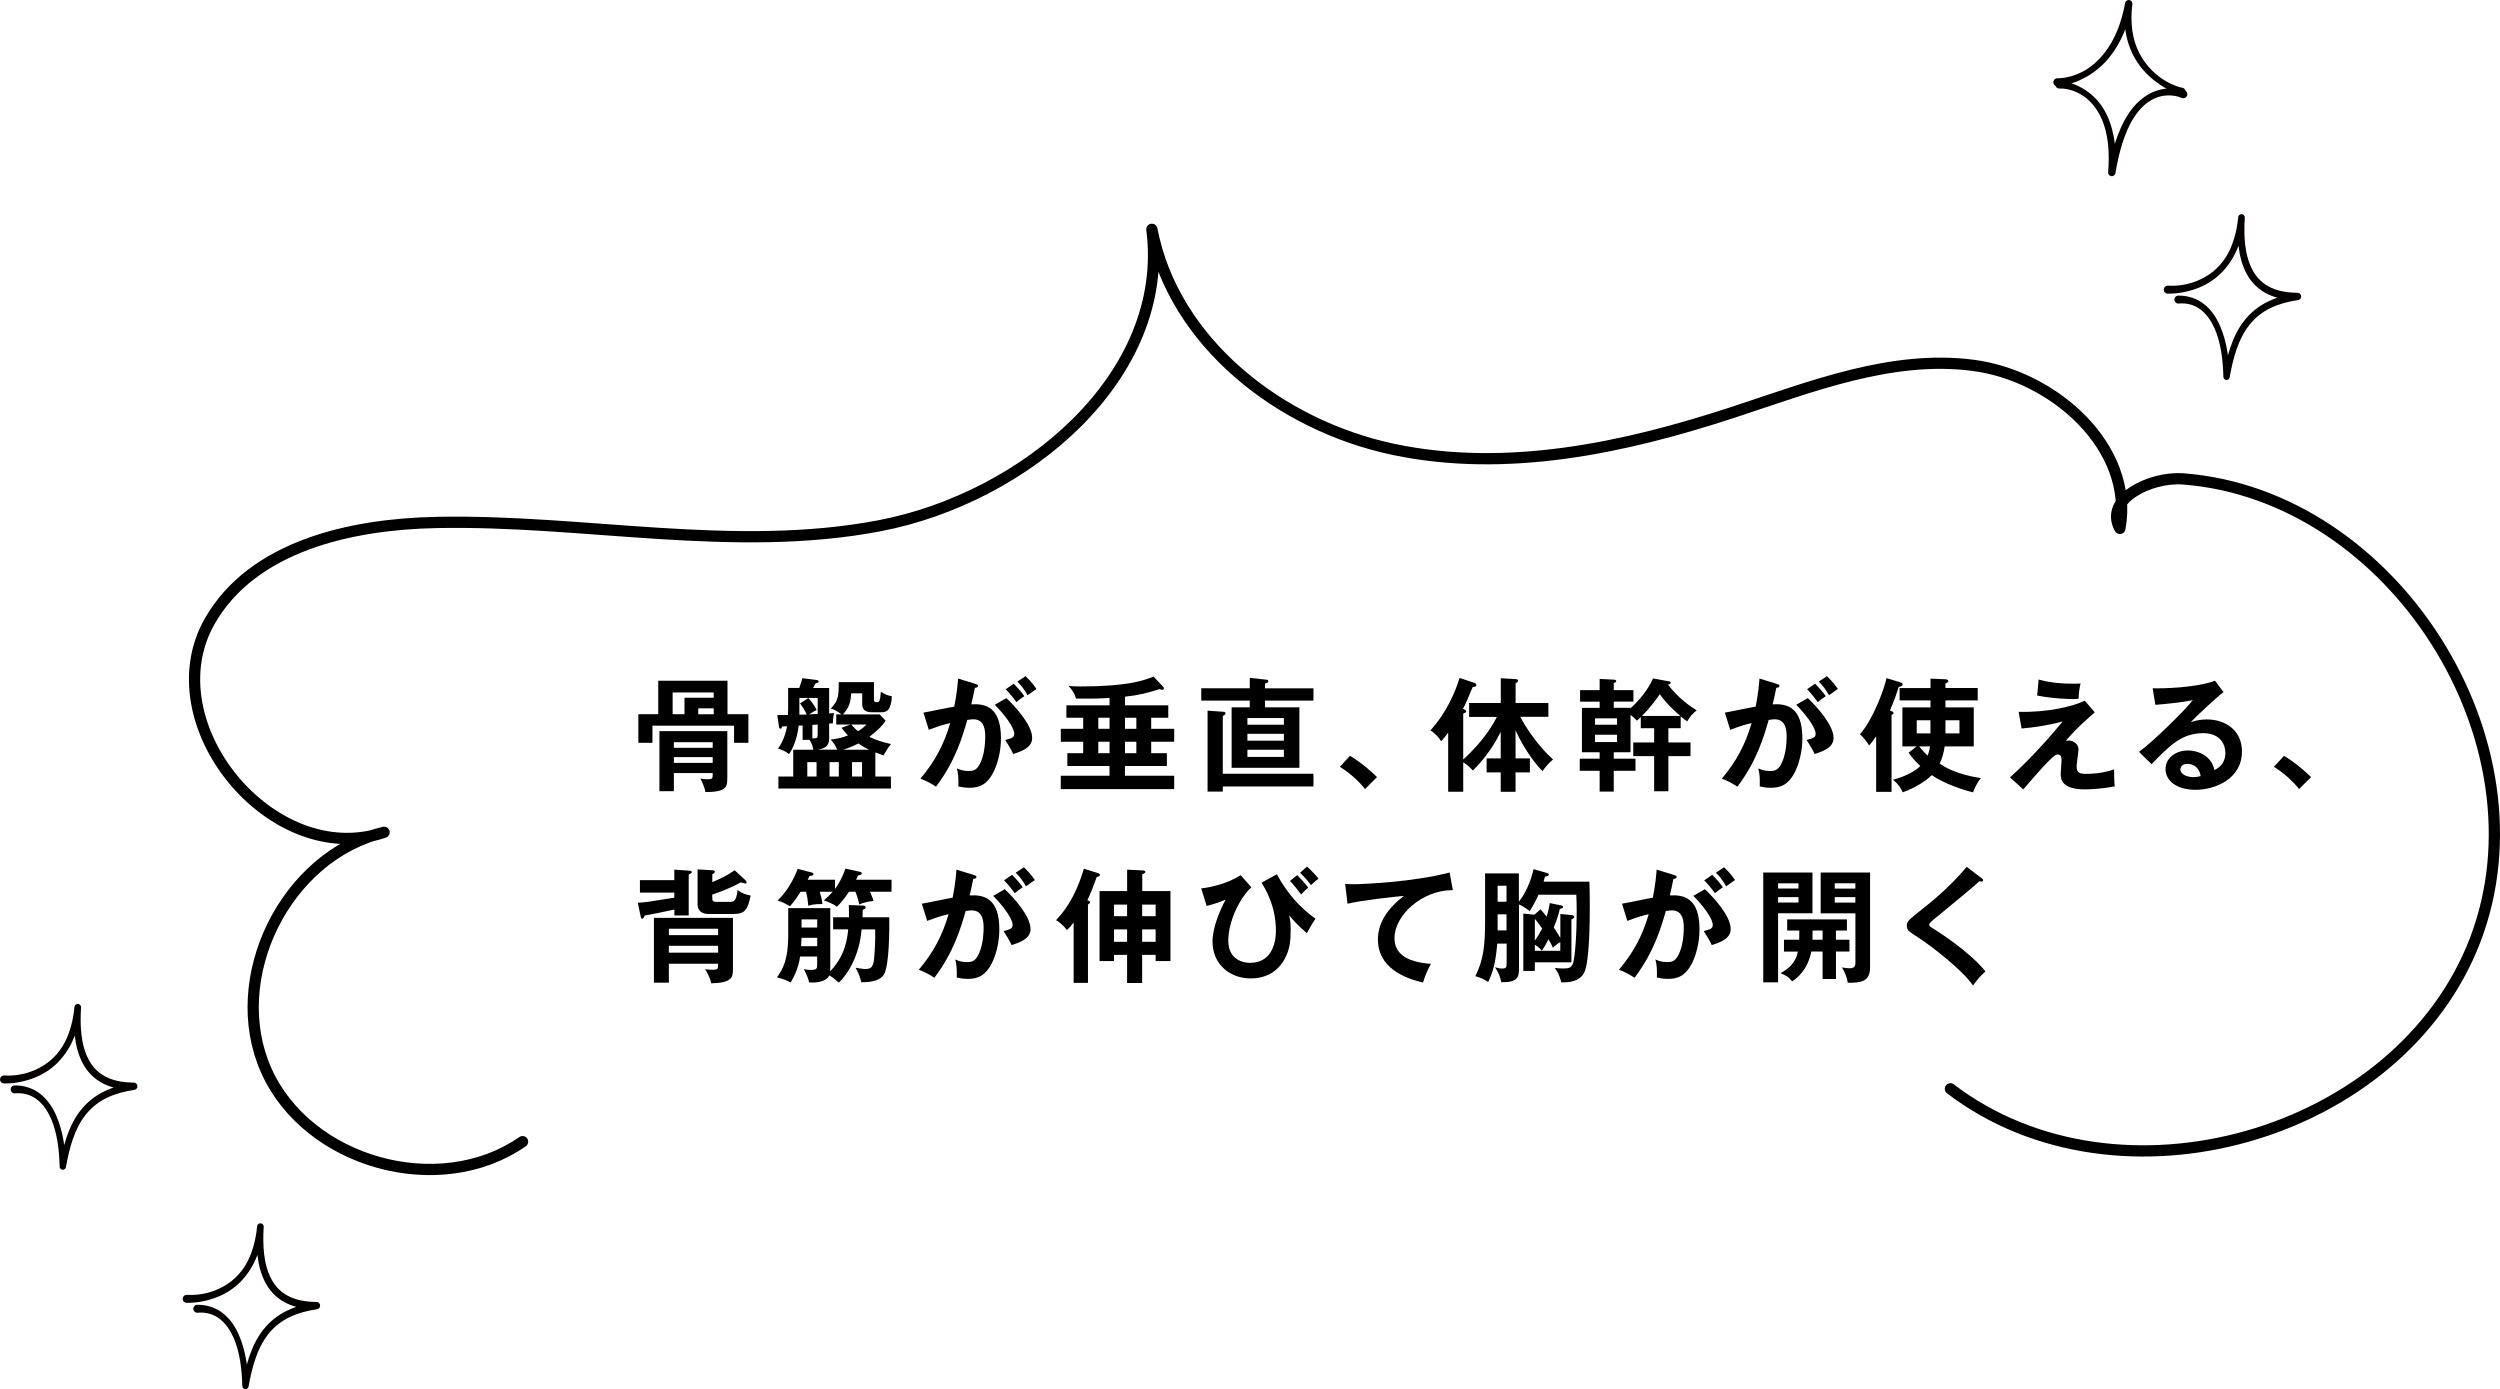 <?xml version="1.0" encoding="UTF-8"?><svg id="_レイヤー_2" xmlns="http://www.w3.org/2000/svg" viewBox="0 0 444.82 247.18"><defs><style>.cls-1{fill:#040000;}.cls-2{fill:none;stroke:#000;stroke-linecap:round;stroke-linejoin:round;stroke-width:2px;}</style></defs><g id="_レイヤー_1-2"><path d="m117.12,121.12h12.32v5.96h3.72v5.08h-2.55v-3.04h-14.52v3.04h-2.51v-5.08h3.54v-5.96Zm12.28,17.34c0,1.36,0,2.51-3.89,2.46-.11-.59-.24-1.08-.88-2.4.29.07.75.13,1.21.13.97,0,.97-.09.97-1.1h-6.91v3.23h-2.57v-10.69h12.08v8.36Zm-2.42-14.3v-.95h-7.3v3.87h2.11v-2.93h5.19Zm-7.08,8.89h6.91v-.99h-6.91v.99Zm6.91,1.67h-6.91v1.01h6.91v-1.01Zm-2.57-8.69v1.06h2.75v-1.06h-2.75Z"/><path d="m147.54,131.04c0,1.39-.24,2.05-2.07,2.35h3.5c-.33-.81-.77-1.34-1.17-1.8,1.39-.18,2.13-.35,3.08-.75-.57-.57-.88-.99-1.14-1.34l1.58-.59h-2.53v-1.8h.92c-.11-.09-.92-.79-1.89-1.03,1.32-1.41,1.43-2.2,1.41-4.71h6.27v3.19c0,.31.22.37.48.37.42,0,.62,0,.75-1.85.68.46,1.19.66,1.96.81-.15,2.62-.99,2.84-1.87,2.84h-1.72c-1.19,0-1.69-.53-1.69-1.45v-1.91h-1.96c-.09,1.91-.59,2.77-1.47,3.74h6.53l1.06,1.12c-.48.77-1.14,1.5-2.88,2.88,1.25.62,2.33.92,3.85,1.28-.48.57-.75.97-1.34,2.02-.51-.18-.81-.29-1.45-.53v4.29h2.77v2.13h-20.02v-2.13h2.64v-4.77h3.56c-.09-.62-.22-1.08-.66-1.76h-1.23v-2.55l-.7.02c-.07.55-.4,3.26-1.72,5.06-.68-.51-1.23-.75-1.96-.97.33-.46,1.25-1.83,1.61-3.98-.2,0-.62.04-.86.04-.09.24-.15.4-.33.4-.15,0-.2-.15-.22-.24l-.33-2.18c.26,0,.42,0,1.89-.02,0-.18.04-.97.04-1.03v-3.78h1.98c.35-.92.44-1.32.55-1.74l2.55.33c.18.02.35.09.35.26s-.07.2-.62.4c-.11.31-.22.48-.37.75h2.86v4.53c.13-.02.73-.04.86-.07-.15.77-.18,1.1-.2,1.83-.2.02-.37.02-.66.04v2.31Zm-2.05-4v-2.86h-3.26v2.99l1.3-.04c-.35-.79-.64-1.23-1.17-1.98l1.47-.95c.26.29,1.01,1.1,1.47,2.13-.31.15-.51.24-1.34.77l1.52-.07Zm-1.85,11.13h1.65v-2.57h-1.65v2.57Zm1.85-9.26c-.13.02-.79.07-.95.07v2.4c.9-.02.95-.02.95-.88v-1.58Zm2.11,6.69v2.57h1.65v-2.57h-1.65Zm7.04-2.2c-.42-.2-.99-.48-1.89-1.12-1.3.66-2.31.99-2.71,1.12h4.6Zm-3.17-4.49c.4.44.7.81,1.19,1.19.86-.51,1.23-.9,1.52-1.19h-2.71Zm.13,6.69v2.57h1.78v-2.57h-1.78Z"/><path d="m173.61,121.71c.24.07.42.13.42.31,0,.15-.11.33-.57.37-.2.95-.42,2.05-.64,2.93,2.53-.15,5.28.48,5.28,6.05,0,2.4-.62,4.6-1.36,6.07-1.12,2.16-2.46,2.73-4.22,2.73-.95,0-1.56-.15-2-.24.04-1.5-.02-2.24-.26-3.21.57.24,1.12.46,2,.46.95,0,1.61-.07,2.31-1.74s.73-3.83.73-4.29c0-.92,0-3.17-2.11-3.17-.26,0-.33.02-1.08.11-.86,2.99-2.11,7.31-5.57,11.88-.81-.55-1.94-1.14-2.77-1.43,2.57-3.04,4.18-6.05,5.3-9.88-1.06.24-1.69.4-3.81,1.19l-.95-3.06c.88-.13,4.69-.95,5.48-1.06.48-2.4.62-4.14.68-5l3.15.97Zm5.46,2.51c1.54,1.45,4.58,4.75,4.58,7.08,0,1.74-1.89,2.38-3.37,2.86-.37-.84-1.06-1.94-1.43-2.49,1.21-.33,1.61-.44,1.61-1.12,0-1.14-1.83-3.54-3.46-5.15l2.07-1.19Zm1.3-2.57c1.14,1.17,1.65,1.87,1.89,2.22-.64.42-.97.68-1.41,1.06-.79-1.08-1.32-1.69-1.91-2.29l1.43-.99Zm2.11-1.34c.29.29,1.21,1.17,1.94,2.27-.62.42-.73.51-1.58,1.12-.64-1.12-1.14-1.74-1.83-2.42l1.47-.97Z"/><path d="m200.17,125.5h7.7v2.2h-3.04v1.98h4.09v2.29h-4.09v2.05h2.79v2.27h-7.46v1.74h8.76v2.38h-20.18v-2.38h8.67v-1.74h-7.5v-2.27h2.82v-2.05h-3.98v-2.29h3.98v-1.98h-2.99v-2.2h7.68v-1.32c-2.07.13-3.46.15-5.96.11-.26-.92-.68-1.54-1.34-2.24.75.07,1.25.09,2.18.09,8.23,0,11.27-1.06,12.94-1.76l1.69,1.78c.09.11.15.22.15.33,0,.22-.22.24-.31.24-.15,0-.31-.07-.42-.13-2.13.68-3.78,1.12-6.18,1.36v1.54Zm-2.75,2.2h-2v1.98h2v-1.98Zm0,4.27h-2v2.05h2v-2.05Zm4.77-4.27h-2.02v1.98h2.02v-1.98Zm0,4.27h-2.02v2.05h2.02v-2.05Z"/><path d="m233.7,122.46v2.2h-8.62v1.19h6.12v10.76h-12.06v-10.76h3.23v-1.19h-8.63v-2.2h8.63v-1.85l2.82.31c.24.02.48.04.48.29,0,.22-.13.26-.59.42v.84h8.62Zm0,15.2v2.27h-16.13v.92h-2.71v-14.41l2.73.2c.26.02.46.02.46.29,0,.2-.15.29-.48.46v10.28h16.13Zm-11.75-8.71h6.49v-1.19h-6.49v1.19Zm6.49,1.61h-6.49v1.23h6.49v-1.23Zm0,2.84h-6.49v1.28h6.49v-1.28Z"/><path d="m240.21,134.48c2.29,1.39,4.03,3.04,4.8,3.78l-2.13,2.13c-1.3-1.61-2.73-2.84-4.47-3.96l1.8-1.96Z"/><path d="m261.4,127.54v-2.46h5.63v-4.4l2.64.15c.15,0,.44.04.44.31,0,.13-.13.24-.44.44v3.5h5.83v2.46h-5c.86,1.67,3.08,5.15,5.83,7.59-.55.4-1.5,1.5-1.87,2.07-.75-.68-3.15-3.54-4.8-7.26v5h2.55v2.49h-2.55v3.45h-2.64v-3.45h-2.51v-2.49h2.51v-4.73c-1.76,3.61-3.96,5.88-4.95,6.89-.81-.92-1.5-1.34-1.72-1.47v5.24h-2.68v-10.52c-.55.77-.92,1.19-1.25,1.54-.35-.59-1.12-1.47-1.91-1.94,2.9-3.17,4.42-6.82,5.19-9.33l2.64.88c.24.09.35.26.35.4,0,.33-.51.33-.62.31-.11.2-.2.42-.97,2.24-.22.55-.48,1.08-.79,1.67.42.18.57.26.57.42,0,.22-.09.24-.53.42v8.19c2.6-2.4,4.67-4.97,5.99-7.59h-4.95Z"/><path d="m299.05,129.57h-2.2v2.53h3.94v2.44h-3.94v6.25h-2.53v-6.25h-3.72v-2.44h3.72v-2.53h-2.38v-2c-.31.33-.46.46-.68.66-.4-.44-.62-.62-1.14-1.03v6.65h-2.99v1.14h3.87v2.16h-3.87v3.7h-2.51v-3.7h-3.54v-2.16h3.54v-1.14h-3.15v-7.9h3.15v-1.1h-3.48v-2.05h3.48v-2l2.53.13c.24.02.42.07.42.24,0,.2-.2.29-.44.37v1.25h3.5v2.05h-3.5v1.1h2.99v.09c2.66-2.44,3.65-4.55,4-5.32l2.88.53c.09.02.26.07.26.2,0,.29-.35.35-.48.35,1.03,1.41,2.82,3.21,5.1,4.6-.79.66-1.1.99-1.67,1.96-.4-.26-.66-.46-1.17-.88v2.11Zm-15.25-.62h3.92v-1.14h-3.92v1.14Zm3.92,1.78h-3.92v1.3h3.92v-1.3Zm11.27-3.34c-.88-.73-2.53-2.24-3.67-3.87-.79,1.17-1.91,2.6-3.17,3.87h6.84Z"/><path d="m316.2,121.71c.24.07.42.13.42.31,0,.15-.11.33-.57.37-.2.95-.42,2.05-.64,2.93,2.53-.15,5.28.48,5.28,6.05,0,2.4-.62,4.6-1.36,6.07-1.12,2.16-2.46,2.73-4.22,2.73-.95,0-1.56-.15-2-.24.04-1.5-.02-2.24-.26-3.21.57.24,1.12.46,2,.46.95,0,1.61-.07,2.31-1.74s.73-3.83.73-4.29c0-.92,0-3.17-2.11-3.17-.26,0-.33.02-1.08.11-.86,2.99-2.11,7.31-5.57,11.88-.81-.55-1.94-1.14-2.77-1.43,2.57-3.04,4.18-6.05,5.3-9.88-1.06.24-1.69.4-3.81,1.19l-.95-3.06c.88-.13,4.69-.95,5.48-1.06.48-2.4.62-4.14.68-5l3.15.97Zm5.46,2.51c1.54,1.45,4.58,4.75,4.58,7.08,0,1.74-1.89,2.38-3.37,2.86-.37-.84-1.06-1.94-1.43-2.49,1.21-.33,1.61-.44,1.61-1.12,0-1.14-1.83-3.54-3.46-5.15l2.07-1.19Zm1.3-2.57c1.14,1.17,1.65,1.87,1.89,2.22-.64.42-.97.68-1.41,1.06-.79-1.08-1.32-1.69-1.91-2.29l1.43-.99Zm2.11-1.34c.29.29,1.21,1.17,1.94,2.27-.62.42-.73.51-1.58,1.12-.64-1.12-1.14-1.74-1.83-2.42l1.47-.97Z"/><path d="m336.55,140.9h-2.73v-9.9c-.57.86-.92,1.25-1.25,1.65-.29-.48-.92-1.39-1.63-2,2.4-2.77,4.27-7.96,4.73-9.99l2.53.77c.15.04.33.15.33.33,0,.37-.55.44-.7.46-.35,1.12-.77,2.4-1.56,4.2.26.09.64.22.64.46,0,.15-.15.24-.35.33v13.69Zm4.47-8.1h-2.53v-6.93h5v-1.25h-5.5v-2.2h5.5v-1.67l2.66.11c.2,0,.51.11.51.33s-.31.35-.51.42v.81h5.74v2.2h-5.74v1.25h5.04v6.93h-5.17c-.18,1.1-.42,2.09-.9,3.08.99.64,2.99,1.91,7.35,2.57-.64.66-1.28,2.11-1.41,2.53-1.67-.4-5.02-1.47-7.35-3.06-1.1,1.1-3.08,2.33-5.17,3.06-.29-.66-.7-1.41-1.72-2.24,2.38-.64,4-1.58,4.86-2.44-1.25-1.17-1.67-1.78-2.07-2.38l1.41-1.12Zm2.46-2.31v-2.33h-2.44v2.33h2.44Zm-2.02,2.31c.66.81,1.39,1.52,1.5,1.65.24-.53.35-.97.44-1.65h-1.94Zm4.69-4.64v2.33h2.49v-2.33h-2.49Z"/><path d="m372.72,126.75c-.55.46-3.32,2.84-5.19,5.1.2-.07.26-.09.53-.09,1.06,0,1.76.79,1.76,1.56,0,.48-.33,2.57-.33,3.01,0,1.21.53,1.36,1.76,1.36.42,0,2.75,0,4.91-.81-.02.7.02,2.22.11,3.04-2.2.42-4.25.53-5.28.53-4.25,0-4.33-1.85-4.33-2.84,0-.37.15-1.96.15-2.29,0-.35,0-1.08-.66-1.08-.48,0-.9.42-1.85,1.39-.95.97-2.2,2.4-4.31,4.82l-2.35-2.13c4.27-3.85,7.88-8.16,9.37-9.95-2.27.62-5.28,1.1-7.31,1.25l-.53-2.97c5.13.15,9.79-.99,11.77-1.98l1.78,2.07Zm-9.99-5.85c1.98.57,4,.75,6.07.75.64,0,.95-.02,1.39-.04-.22.92-.33,1.83-.35,2.73-.24.02-.51.04-.9.04-.59,0-3.34-.02-6.47-.62l.26-2.86Z"/><path d="m395.63,123.14c-1.34,1.01-5,4.44-5.83,5.35.57-.18,1.5-.48,2.88-.48,3.26,0,6.23,1.91,6.23,5.7,0,4.8-4.67,6.82-8.25,6.82-3.39,0-5.35-1.61-5.35-3.7,0-1.89,1.72-3.3,4-3.3,1.67,0,4.18.88,4.69,3.48,1.96-.9,1.96-2.62,1.96-3.06,0-1.28-.75-3.5-3.96-3.5-3.85,0-6.07,2.31-9.17,5.52l-2.25-2.2c2.35-1.63,8.34-7.55,9.59-9.2-1.91.42-5.26.73-6.67.84l-.48-2.95c1.65.07,7.72-.07,11.09-1.34l1.52,2.02Zm-6.47,12.78c-.81,0-1.21.48-1.21.99,0,.88,1.21,1.36,2.29,1.36.57,0,1.06-.11,1.32-.18-.2-1.36-1.12-2.18-2.4-2.18Z"/><path d="m406.4,134.48c2.29,1.39,4.03,3.04,4.8,3.78l-2.13,2.13c-1.3-1.61-2.73-2.84-4.47-3.96l1.8-1.96Z"/><path d="m113.47,160.62c1.06-.02,2.49-.24,6.51-.9v-.9h-6.12v-2.22h6.12v-1.87l2.6.18c.22.02.51.04.51.26,0,.18-.18.26-.55.44v7.28h-2.55v-1.06c-2.46.55-3.87.81-5.28,1.06-.2.46-.24.57-.46.57-.18,0-.22-.18-.24-.33l-.53-2.51Zm5.54,10.85v3.37h-2.66v-11.53h14.06v9.2c0,1.32-.18,2.4-3.87,2.44-.22-1.14-.84-2.11-1.08-2.51.33.04.7.11,1.17.11,1.14,0,1.14-.13,1.14-1.08h-8.76Zm8.76-5.08v-1.14h-8.76v1.14h8.76Zm0,3.12v-1.23h-8.76v1.23h8.76Zm4.88-12.87c.09.09.2.22.2.35,0,.09-.09.22-.2.22-.07,0-.33-.09-.84-.22-2.33,1.28-4.36,1.94-5.08,2.18v.44c0,.59,0,.86.75.86h2.46c.73,0,1.08-.29,1.3-2.11.62.46,1.19.77,2.33.99-.55,2.49-.97,3.28-3.12,3.28h-4.2c-.55,0-2.13,0-2.13-1.8v-6.14l2.64.15c.26.02.44.09.44.24,0,.2-.2.33-.46.48v1.39c1.25-.51,2.66-1.17,3.98-2.11l1.94,1.8Z"/><path d="m148.24,165.37v-2.16h2.82c.02-.99-.02-1.65-.04-2.18l2.64.11c.22,0,.37.13.37.29,0,.2-.18.31-.53.48-.02.22-.02.33-.02,1.3h4.75c.02,2.13.02,8.65-.97,10.21-.86,1.39-3.37,1.36-4.03,1.34-.15-.79-.37-1.39-.99-2.57.66.11,1.28.22,1.72.22.88,0,1.41-.2,1.56-1.78.11-1.12.26-3.34.2-5.26h-2.42c-.4,4.99-2.73,8.27-4.05,9.46-.95-.81-1.06-.9-1.69-1.28-.68,1.41-3.08,1.3-3.59,1.25-.07-.29-.33-1.3-.95-2.35.75.11.88.13,1.21.13,1.1,0,1.17-.24,1.17-.95v-1.43h-3.04c-.04.33-.35,2.51-1.69,4.62-.73-.44-1.56-.7-2.42-.92,1.06-1.47,2-3.19,2-7.48v-4.84h7.48v10.45c0,.33,0,.37-.04.81,2.66-2.73,3.06-5.7,3.23-7.48h-2.68Zm2.82-6.71c-1.08,1.63-1.78,2.33-2.16,2.68-.68-.55-1.74-.95-2.31-1.12.62-.57,1.19-1.1,1.58-1.56h-2.31c.18.66.4,1.43.48,2.2-1.5-.04-2.11.18-2.51.31-.13-1.28-.2-1.56-.4-2.51h-.97c-.29.46-1.12,1.76-1.91,2.6-.75-.48-1.34-.77-2.2-1.03.66-.66,2.27-2.22,3.59-5.63l2.49.64c.18.04.31.11.31.26,0,.29-.31.31-.7.37-.18.35-.24.46-.33.66h4.86v1.63c.18-.22,1.14-1.52,1.85-3.61l2.6.57c.15.04.31.11.31.26,0,.26-.37.35-.68.4-.11.29-.18.46-.33.75h6.31v2.13h-3.83c.46,1.08.55,1.36.64,1.65-.46.04-1.65.18-2.55.62-.26-1.19-.55-1.96-.68-2.27h-1.14Zm-5.65,9.7v-1.5h-2.79c0,.29-.09,1.5-.09,1.5h2.88Zm0-3.32v-1.45h-2.79v1.45h2.79Z"/><path d="m173.32,155.71c.24.07.42.13.42.31,0,.15-.11.33-.57.37-.2.95-.42,2.05-.64,2.93,2.53-.15,5.28.48,5.28,6.05,0,2.4-.62,4.6-1.36,6.07-1.12,2.16-2.46,2.73-4.22,2.73-.95,0-1.56-.15-2-.24.04-1.5-.02-2.24-.26-3.21.57.24,1.12.46,2,.46.95,0,1.61-.07,2.31-1.74s.73-3.83.73-4.29c0-.92,0-3.17-2.11-3.17-.26,0-.33.02-1.08.11-.86,2.99-2.11,7.31-5.57,11.88-.81-.55-1.94-1.14-2.77-1.43,2.57-3.04,4.18-6.05,5.3-9.88-1.06.24-1.69.4-3.81,1.19l-.95-3.06c.88-.13,4.69-.95,5.48-1.06.48-2.4.62-4.14.68-5l3.15.97Zm5.46,2.51c1.54,1.45,4.58,4.75,4.58,7.08,0,1.74-1.89,2.38-3.37,2.86-.37-.84-1.06-1.94-1.43-2.49,1.21-.33,1.61-.44,1.61-1.12,0-1.14-1.83-3.54-3.46-5.15l2.07-1.19Zm1.3-2.57c1.14,1.17,1.65,1.87,1.89,2.22-.64.42-.97.68-1.41,1.06-.79-1.08-1.32-1.69-1.91-2.29l1.43-.99Zm2.11-1.34c.29.29,1.21,1.17,1.94,2.27-.62.42-.73.51-1.58,1.12-.64-1.12-1.14-1.74-1.83-2.42l1.47-.97Z"/><path d="m193.58,174.88h-2.55v-10.74c-.57.75-.86,1.03-1.19,1.34-.51-.7-1.21-1.32-1.94-1.76,1.03-1.1,3.3-3.56,4.95-9.15l2.49.77c.26.09.37.2.37.33,0,.22-.24.31-.57.37-.75,2.09-1.06,2.86-1.67,4.14.29.11.48.18.48.35,0,.07-.02.15-.13.24-.07.04-.15.13-.24.18v13.93Zm9.64-16.33h5.04v12.45h-2.64v-1.1h-2.4v5h-2.68v-5h-2.33v1.1h-2.57v-12.45h4.91v-3.81l2.71.13c.13,0,.53.02.53.26s-.42.37-.55.42v2.99Zm-2.68,2.4h-2.33v2.07h2.33v-2.07Zm0,4.42h-2.33v2.2h2.33v-2.2Zm2.68-2.35h2.4v-2.07h-2.4v2.07Zm0,4.55h2.4v-2.2h-2.4v2.2Z"/><path d="m222.67,157.87c-1.94,1.69-4.12,5.92-4.12,9.51s2.97,3.94,3.85,3.94c4.27,0,4.62-4.27,4.62-5.72,0-4.38-1.83-7.35-2.55-8.54l2.71-1.5c1.94,3.5,4.05,5.85,6.89,7.92-.57.79-.97,1.52-1.54,2.55-1.19-1.01-2.18-1.98-3.17-3.19.11.4.29,1.08.29,2.6,0,1.78-.11,3.41-1.06,5.17-.7,1.3-2.4,3.48-6.05,3.48s-6.8-2.46-6.8-6.58c0-2.49,1.39-5.72,2.35-7.46-1.14.53-2.73.99-3.39,1.14l-.97-3.12c1.65-.18,4.6-.81,7.02-2.35l1.91,2.16Zm8.14-2.16c.46.44,1.5,1.58,1.96,2.22-.53.46-.59.53-1.28,1.21-.11-.15-1.19-1.63-1.96-2.4l1.28-1.03Zm1.74-1.52c.55.48,1.3,1.23,2.05,2.13-.59.48-.64.51-1.34,1.17-.64-.86-1.1-1.39-1.94-2.2l1.23-1.1Z"/><path d="m258.5,158.38c-5.5-.02-10.38,4.49-10.38,8.52,0,2.57,1.8,4.25,6.47,4.6-.86,1.61-1.19,2.64-1.39,3.32-3.34-.75-8.03-2.66-8.03-7.66,0-2.95,1.67-5.48,4.62-7.75-1.41.09-7.9.84-10.03,1.39l-.42-3.54c.42.04.84.07,1.43.07,1.5,0,10.67-.37,17.16-2.09l.57,3.15Z"/><path d="m266.4,167.9c-.29,3.65-.88,5.3-1.61,6.82-.84-.53-1.39-.79-2.29-1.03,1.47-2.9,1.74-5.59,1.74-9.84v-8.45h6.01v5.04c1.72-2.16,2.38-4.82,2.62-5.79l2.31.66c.37.11.4.22.4.31,0,.22-.2.26-.68.35-.15.55-.2.68-.26.9h8.16c.02.86.07,2.22.07,4.16,0,2.66-.04,10.01-.97,11.97-.81,1.69-2.9,1.85-4.11,1.78-.37-1.52-.9-2.22-1.17-2.57.42.07.79.11,1.5.11.99,0,1.39-.11,1.69-.75.46-.97.73-5.74.73-9.29,0-1.32-.04-2.18-.07-3.08h-6.73c-.55,1.25-.95,1.94-1.56,2.9-.79-.59-1.43-.97-1.91-1.17v11.49c0,1.52-.33,2.38-3.15,2.35-.18-1.03-.55-1.78-1.12-2.68.4.13.75.24,1.23.24.73,0,.84-.15.84-1.01v-3.43h-1.65Zm1.65-7.46v-2.84h-1.58v2.84h1.58Zm0,5.1v-2.86h-1.58v2.86h1.58Zm9.73-4.44c.11.02.33.07.33.24,0,.2-.11.24-.59.42-.09.44-.35,1.56-1.06,3.26.7,1.06.99,1.58,1.17,1.87v-4.27l2,.2c.35.04.48.13.48.31,0,.13-.09.26-.51.48v7.61h-6.51v1.54h-2.05v-10.21l1.96.2,1.1-.95c.33.35.55.62,1.1,1.3.2-.7.35-1.21.55-2.42l2.02.42Zm-4.69,6.27c.46-.64.81-1.21,1.3-2.16-.64-.92-.99-1.36-1.3-1.72v3.87Zm0,1.8h4.53v-1.56c-.26.15-.7.44-1.32,1.01-.18-.42-.24-.59-.79-1.5-.59,1.19-.84,1.54-1.17,2.02-.18-.2-.55-.64-1.25-1.06v1.08Z"/><path d="m297.9,155.71c.24.07.42.13.42.31,0,.15-.11.33-.57.37-.2.95-.42,2.05-.64,2.93,2.53-.15,5.28.48,5.28,6.05,0,2.4-.62,4.6-1.36,6.07-1.12,2.16-2.46,2.73-4.22,2.73-.95,0-1.56-.15-2-.24.04-1.5-.02-2.24-.26-3.21.57.24,1.12.46,2,.46.95,0,1.61-.07,2.31-1.74s.73-3.83.73-4.29c0-.92,0-3.17-2.11-3.17-.26,0-.33.02-1.08.11-.86,2.99-2.11,7.31-5.57,11.88-.81-.55-1.94-1.14-2.77-1.43,2.57-3.04,4.18-6.05,5.3-9.88-1.06.24-1.69.4-3.81,1.19l-.95-3.06c.88-.13,4.69-.95,5.48-1.06.48-2.4.62-4.14.68-5l3.15.97Zm5.46,2.51c1.54,1.45,4.58,4.75,4.58,7.08,0,1.74-1.89,2.38-3.37,2.86-.37-.84-1.06-1.94-1.43-2.49,1.21-.33,1.61-.44,1.61-1.12,0-1.14-1.83-3.54-3.46-5.15l2.07-1.19Zm1.3-2.57c1.14,1.17,1.65,1.87,1.89,2.22-.64.42-.97.68-1.41,1.06-.79-1.08-1.32-1.69-1.91-2.29l1.43-.99Zm2.11-1.34c.29.29,1.21,1.17,1.94,2.27-.62.42-.73.51-1.58,1.12-.64-1.12-1.14-1.74-1.83-2.42l1.47-.97Z"/><path d="m322.49,155.25v7.24h-6.12v12.3h-2.64v-19.54h8.76Zm-2.49,2.84v-.92h-3.63v.92h3.63Zm-3.63,1.54v.95h3.63v-.95h-3.63Zm10.3,7.57h2.4v2.11h-2.4v4.88h-2.38v-4.88h-2c-.68,3.28-2.53,4.73-3.41,5.3-.75-.88-1.03-1.01-2.07-1.45,1.47-.84,2.68-1.83,3.1-3.85h-2.49v-2.11h2.71c.02-1.03.02-1.34.02-1.63h-2.16v-1.98h10.63v1.98h-1.96v1.63Zm-2.38-1.63h-1.78c0,.48,0,1.01-.02,1.63h1.8v-1.63Zm8.45-10.32v16.88c0,2.55-1.67,2.75-3.98,2.73-.15-1.19-.64-2.07-1.03-2.73.26.04.84.15,1.34.15s1.06-.09,1.06-.88v-8.89h-6.18v-7.26h8.8Zm-2.62,2.86v-.95h-3.67v.95h3.67Zm-3.67,1.52v.97h3.67v-.97h-3.67Z"/><path d="m352.6,156.26c.13.09.26.22.26.35,0,.09-.04.24-.29.24-.07,0-.2-.02-.4-.04-.88.84-4.75,4.05-7.94,6.65-.95.79-.97.92-.97,1.06,0,.26.2.4.86.79.35.22,6.23,3.89,9.15,7.53-.99.88-1.34,1.34-2.22,2.51-1.87-2.75-7.26-6.91-9.55-8.41-2-1.3-2.22-1.43-2.22-2.27,0-.48.04-.79,1.87-2.22,2.79-2.16,5.94-4.82,8.78-8.21l2.66,2.02Z"/><path class="cls-2" d="m92.98,203.13c-14.76,10.3-38.23,3.8-45.59-12.63-7.36-16.43,3.43-38.27,20.95-42.41-19.88,6.78-41.44-19.38-31-37.6,7.63-13.31,24.97-17.22,40.31-17.53,26.34-.53,52.96,5.53,78.83.59,25.88-4.94,51.85-26.62,48.47-52.75,3.88,20.18,22.89,34.93,43,39.16,20.11,4.23,41.04-.23,60.57-6.65,13.85-4.55,28.07-10.18,42.53-8.31,14.46,1.87,28.77,14.68,26.14,29.02-2.88-5.13,5.39-9.26,11.26-8.81,37.43,2.87,65.35,46.93,51.97,82s-63.57,49.32-93.39,26.52"/><path class="cls-1" d="m366.13,13.92c1.49.01,3.15-.48,4.55-1.24,1.43-.76,2.65-1.88,3.67-3.14,2.04-2.55,3.17-5.75,3.77-9,.06-.36.41-.59.76-.53.34.06.58.39.53.73-.21,1.59-.23,3.2,0,4.77.23,1.57.73,3.1,1.53,4.46.78,1.37,1.85,2.58,3.1,3.57,1.25.96,2.74,1.75,4.22,2.07h.05c.39.09.63.47.55.86s-.46.63-.85.55c-.04,0-.08-.02-.12-.04-1.68-.69-3.13-1.52-4.49-2.59-1.36-1.04-2.55-2.34-3.43-3.83-.89-1.48-1.47-3.15-1.75-4.85-.28-1.7-.29-3.43-.1-5.12l1.29.2c-.66,3.38-1.91,6.75-4.15,9.49-1.11,1.37-2.49,2.51-4.03,3.4-1.57.86-3.2,1.48-5.1,1.67-.39.04-.74-.25-.78-.64-.04-.39.25-.74.64-.78.02,0,.05,0,.07,0h.06Z"/><path class="cls-1" d="m388.14,17.41c-1.4-.6-3.26-.59-4.75.09-1.53.67-2.76,1.94-3.68,3.38-.95,1.44-1.6,3.09-2.13,4.76-.52,1.68-.89,3.42-1.18,5.16h0c-.06.36-.4.6-.76.54-.34-.06-.57-.36-.54-.7.13-1.66.15-3.33-.02-4.97-.18-1.64-.55-3.25-1.23-4.72-.67-1.47-1.68-2.78-2.96-3.73-1.27-.92-2.93-1.52-4.41-1.47h-.05c-.39.02-.72-.29-.74-.69s.29-.72.69-.74c.04,0,.08,0,.11,0,1,.13,1.82.38,2.67.72.83.34,1.63.77,2.35,1.31,1.46,1.05,2.61,2.5,3.36,4.11.77,1.61,1.19,3.34,1.42,5.07.21,1.74.22,3.48.12,5.2l-1.3-.16c.31-1.8.73-3.58,1.29-5.33.58-1.74,1.29-3.47,2.34-5.02,1.01-1.57,2.43-2.95,4.19-3.78,1.79-.79,3.79-.98,5.77-.35.37.12.58.52.46.89-.12.37-.52.58-.89.46-.02,0-.04-.02-.07-.02l-.06-.03Z"/><path class="cls-1" d="m385.8,50.83c1.53.09,3.23-.15,4.74-.71,1.52-.56,2.93-1.42,4.06-2.57,1.15-1.14,2-2.57,2.57-4.1.58-1.53.92-3.17,1.07-4.82.03-.32.32-.56.64-.53.32.03.55.3.53.62h0c-.1,1.65-.11,3.29.08,4.9.19,1.6.6,3.18,1.36,4.54.75,1.37,1.91,2.45,3.33,3.07,1.41.64,3.02.85,4.62.87h.01c.36,0,.64.3.64.66,0,.32-.24.59-.55.63-1.67.25-3.31.66-4.8,1.37-1.5.7-2.81,1.73-3.84,3.02-1.03,1.29-1.77,2.81-2.32,4.4-.55,1.6-.92,3.27-1.22,4.96-.05.31-.34.51-.65.46-.27-.05-.46-.28-.47-.54-.04-1.49-.14-2.97-.38-4.43-.24-1.45-.6-2.89-1.19-4.21-.6-1.31-1.4-2.54-2.52-3.36-1.1-.84-2.48-1.18-3.85-1.05-.39.04-.73-.25-.77-.64-.04-.39.25-.74.64-.77.02,0,.03,0,.05,0h.01c1.65-.03,3.35.51,4.62,1.55,1.29,1.03,2.18,2.41,2.8,3.85,1.25,2.89,1.61,6,1.71,9.05l-1.11-.08c.29-1.73.66-3.46,1.23-5.15.57-1.68,1.35-3.34,2.48-4.77,1.12-1.44,2.6-2.62,4.24-3.4,1.64-.8,3.4-1.25,5.15-1.53l.1,1.29c-1.73,0-3.52-.24-5.16-1-1.64-.74-3.04-2.06-3.88-3.64-.86-1.57-1.28-3.3-1.47-5.01-.19-1.71-.17-3.43-.05-5.12l1.17.1c-.17,1.73-.54,3.47-1.18,5.12-.63,1.65-1.58,3.2-2.81,4.5-1.23,1.3-2.78,2.29-4.45,2.93-1.69.63-3.41.98-5.28.96-.39,0-.71-.32-.7-.72,0-.39.32-.71.72-.7.01,0,.02,0,.03,0h.06Z"/><path class="cls-1" d="m.81,191.36c1.53.09,3.23-.15,4.74-.71,1.52-.56,2.93-1.42,4.06-2.57,1.15-1.14,2-2.57,2.57-4.1.58-1.53.92-3.17,1.07-4.82.03-.32.32-.56.64-.53.32.03.55.3.53.62h0c-.1,1.65-.11,3.29.08,4.9.19,1.6.6,3.18,1.36,4.54.75,1.37,1.91,2.45,3.33,3.07,1.41.64,3.02.85,4.62.87h.01c.36,0,.64.3.64.66,0,.32-.24.59-.55.63-1.67.25-3.31.66-4.8,1.37-1.5.7-2.81,1.73-3.84,3.02-1.03,1.29-1.77,2.81-2.32,4.4-.55,1.6-.92,3.27-1.22,4.96-.05.31-.34.51-.65.46-.27-.05-.46-.28-.47-.54-.04-1.49-.14-2.97-.38-4.43-.24-1.45-.6-2.89-1.19-4.21-.6-1.31-1.4-2.54-2.52-3.36-1.1-.84-2.48-1.18-3.85-1.05-.39.04-.73-.25-.77-.64-.04-.39.25-.74.64-.77.02,0,.03,0,.05,0h.01c1.65-.03,3.35.51,4.62,1.55,1.29,1.03,2.18,2.41,2.8,3.85,1.25,2.89,1.61,6,1.71,9.05l-1.11-.08c.29-1.73.66-3.46,1.23-5.15.57-1.68,1.35-3.34,2.48-4.77,1.12-1.44,2.6-2.62,4.24-3.4,1.64-.8,3.4-1.25,5.15-1.53l.1,1.29c-1.73,0-3.52-.24-5.16-1-1.64-.74-3.04-2.06-3.88-3.64-.86-1.57-1.28-3.3-1.47-5.01-.19-1.71-.17-3.43-.05-5.12l1.17.1c-.17,1.73-.54,3.47-1.18,5.12-.63,1.65-1.58,3.2-2.81,4.5-1.23,1.3-2.78,2.29-4.45,2.93-1.69.63-3.41.98-5.28.96-.39,0-.71-.32-.7-.72,0-.39.32-.71.72-.7.01,0,.02,0,.03,0h.06Z"/><path class="cls-1" d="m33.31,230.39c1.53.09,3.23-.15,4.74-.71,1.52-.56,2.93-1.42,4.06-2.57,1.15-1.14,2-2.57,2.57-4.1.58-1.53.92-3.17,1.07-4.82.03-.32.32-.56.64-.53.32.03.55.3.53.62h0c-.1,1.65-.11,3.29.08,4.9.19,1.6.6,3.18,1.36,4.54.75,1.37,1.91,2.45,3.33,3.07,1.41.64,3.02.85,4.62.87h.01c.36,0,.64.3.64.66,0,.32-.24.59-.55.63-1.67.25-3.31.66-4.8,1.37-1.5.7-2.81,1.73-3.84,3.02-1.03,1.29-1.77,2.81-2.32,4.4-.55,1.6-.92,3.27-1.22,4.96-.05.31-.34.51-.65.46-.27-.05-.46-.28-.47-.54-.04-1.49-.14-2.97-.38-4.43-.24-1.45-.6-2.89-1.19-4.21-.6-1.31-1.4-2.54-2.52-3.36-1.1-.84-2.48-1.18-3.85-1.05-.39.04-.73-.25-.77-.64-.04-.39.25-.74.64-.77.02,0,.03,0,.05,0h.01c1.65-.03,3.35.51,4.62,1.55,1.29,1.03,2.18,2.41,2.8,3.85,1.25,2.89,1.61,6,1.71,9.05l-1.11-.08c.29-1.73.66-3.46,1.23-5.15.57-1.68,1.35-3.34,2.48-4.77,1.12-1.44,2.6-2.62,4.24-3.4,1.64-.8,3.4-1.25,5.15-1.53l.1,1.29c-1.73,0-3.52-.24-5.16-1-1.64-.74-3.04-2.06-3.88-3.64-.86-1.57-1.28-3.3-1.47-5.01-.19-1.71-.17-3.43-.05-5.12l1.17.1c-.17,1.73-.54,3.47-1.18,5.12-.63,1.65-1.58,3.2-2.81,4.5-1.23,1.3-2.78,2.29-4.45,2.93-1.69.63-3.41.98-5.28.96-.39,0-.71-.32-.7-.72,0-.39.32-.71.72-.7.01,0,.02,0,.03,0h.06Z"/></g></svg>